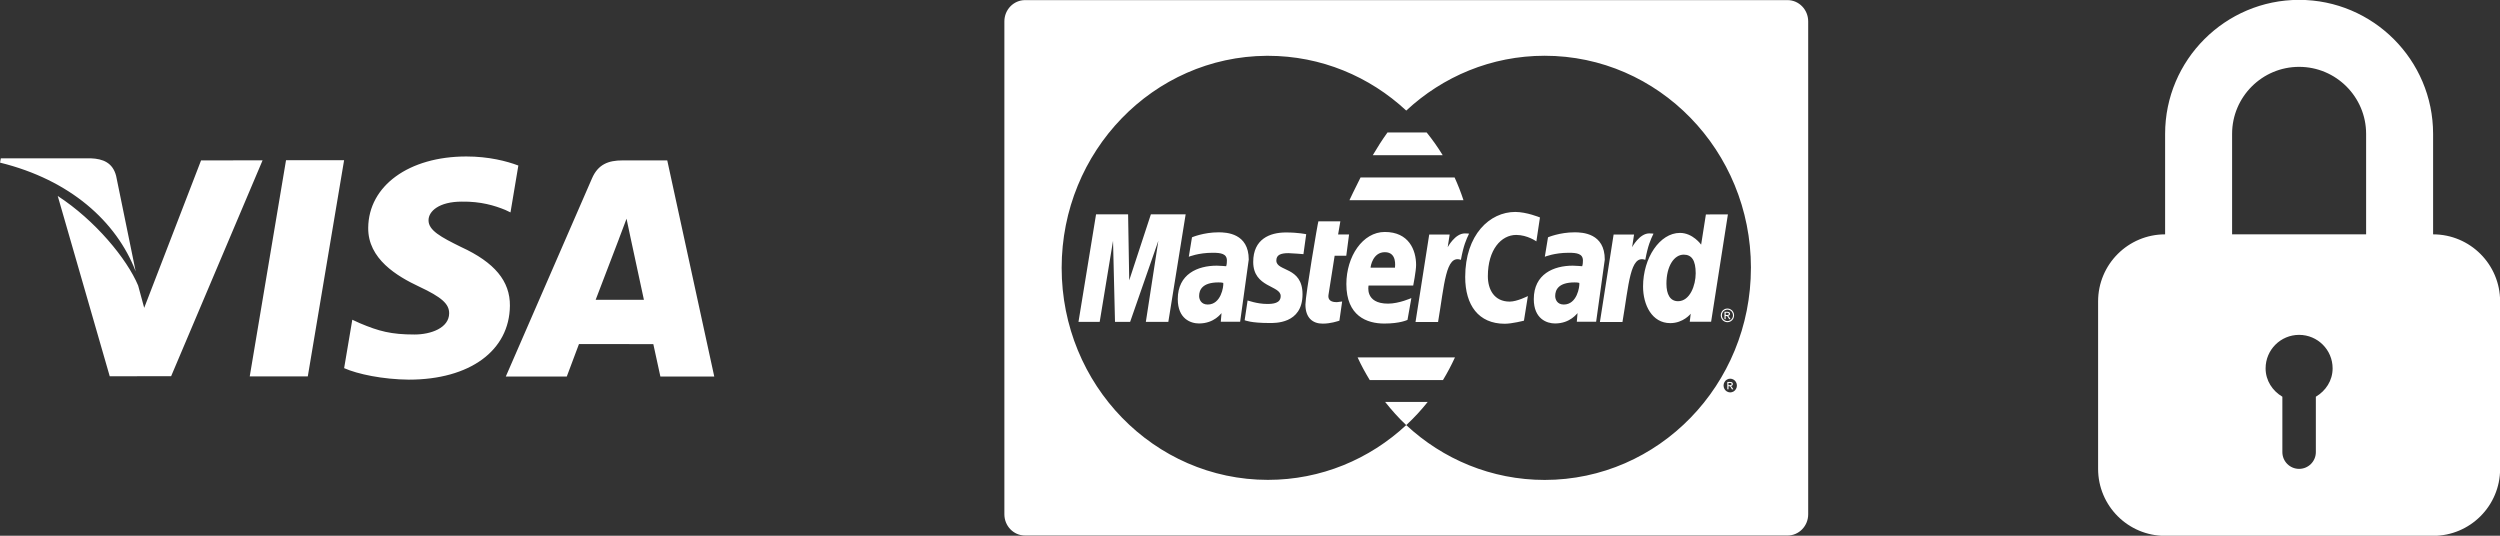 <svg version="1.1" xmlns="http://www.w3.org/2000/svg" xmlns:xlink="http://www.w3.org/1999/xlink" width="112" height="24" viewBox="0 0 112 24"><rect x="0" y="0" width="112" height="24" fill="#333333" stroke="none"/><path id="Lock-padlock-sym" d="M109.003,24.006 C109.003,24.006 96.997,24.006 96.997,24.006 C95.339,24.006 93.995,22.662 93.995,21.005 C93.995,21.005 93.995,13.501 93.995,13.501 C93.995,11.843 95.339,10.499 96.997,10.499 C96.997,10.499 96.997,5.997 96.997,5.997 C96.997,2.687 99.690,-0.006 103.000,-0.006 C106.311,-0.006 109.003,2.687 109.003,5.997 C109.003,5.997 109.003,10.499 109.003,10.499 C110.661,10.499 112.005,11.843 112.005,13.501 C112.005,13.501 112.005,21.005 112.005,21.005 C112.005,22.662 110.661,24.006 109.003,24.006 zM102.250,17.773 C102.250,17.773 102.250,20.254 102.250,20.254 C102.250,20.669 102.585,21.005 103.000,21.005 C103.415,21.005 103.750,20.669 103.750,20.254 C103.750,20.254 103.750,17.773 103.750,17.773 C104.191,17.512 104.501,17.052 104.501,16.502 C104.501,15.673 103.829,15.002 103.000,15.002 C102.171,15.002 101.499,15.673 101.499,16.502 C101.499,17.052 101.809,17.512 102.250,17.773 zM106.002,5.997 C106.002,4.341 104.655,2.995 103.000,2.995 C101.345,2.995 99.998,4.341 99.998,5.997 C99.998,5.997 99.998,10.499 99.998,10.499 L106.002,10.499 C106.002,10.499 106.002,5.997 106.002,5.997 zM80.080,23.992 C80.080,23.992 45.923,23.992 45.923,23.992 C45.411,23.992 44.996,23.566 44.996,23.040 C44.996,23.040 44.996,0.958 44.996,0.958 C44.996,0.432 45.411,0.005 45.923,0.005 C45.923,0.005 80.080,0.005 80.080,0.005 C80.592,0.005 81.007,0.432 81.007,0.958 C81.007,0.958 81.007,23.040 81.007,23.040 C81.007,23.566 80.592,23.992 80.080,23.992 zM77.255,17.425 C77.282,17.473 77.319,17.512 77.366,17.539 C77.413,17.566 77.463,17.580 77.515,17.580 C77.566,17.580 77.616,17.566 77.663,17.539 C77.710,17.512 77.747,17.473 77.773,17.425 C77.800,17.377 77.813,17.324 77.813,17.272 C77.813,17.219 77.800,17.167 77.773,17.119 C77.747,17.069 77.709,17.032 77.661,17.005 C77.614,16.979 77.565,16.965 77.515,16.965 C77.464,16.965 77.415,16.978 77.367,17.005 C77.320,17.032 77.282,17.069 77.256,17.119 C77.229,17.167 77.215,17.219 77.215,17.272 C77.215,17.325 77.229,17.376 77.255,17.425 zM69.198,2.498 C66.813,2.498 64.639,3.428 63.000,4.954 C61.360,3.429 59.187,2.500 56.803,2.500 C56.784,2.500 56.764,2.500 56.744,2.500 C51.670,2.534 47.562,6.776 47.562,11.999 C47.562,17.243 51.702,21.498 56.803,21.498 C59.187,21.498 61.359,20.569 62.999,19.044 C64.639,20.571 66.816,21.501 69.203,21.501 C74.307,21.499 78.443,17.245 78.441,11.999 C78.441,11.997 78.441,11.996 78.442,11.995 C78.441,6.748 74.302,2.496 69.198,2.498 zM77.537,14.395 C77.490,14.422 77.440,14.436 77.388,14.436 C77.337,14.436 77.288,14.422 77.240,14.395 C77.192,14.367 77.156,14.330 77.130,14.281 C77.103,14.231 77.089,14.181 77.089,14.128 C77.089,14.075 77.103,14.024 77.130,13.974 C77.156,13.925 77.193,13.887 77.241,13.861 C77.290,13.834 77.338,13.821 77.388,13.821 C77.439,13.821 77.488,13.834 77.535,13.861 C77.583,13.887 77.621,13.925 77.647,13.974 C77.674,14.023 77.687,14.075 77.687,14.128 C77.687,14.181 77.674,14.231 77.647,14.281 C77.621,14.330 77.584,14.367 77.537,14.395 zM77.603,14.000 C77.582,13.958 77.551,13.927 77.511,13.905 C77.471,13.883 77.431,13.872 77.389,13.872 C77.347,13.872 77.307,13.883 77.267,13.905 C77.226,13.927 77.196,13.959 77.174,14.000 C77.150,14.041 77.140,14.084 77.140,14.128 C77.140,14.173 77.150,14.214 77.173,14.256 C77.195,14.296 77.225,14.327 77.265,14.350 C77.305,14.373 77.346,14.385 77.389,14.385 C77.432,14.385 77.473,14.373 77.513,14.350 C77.552,14.327 77.583,14.295 77.605,14.256 C77.627,14.215 77.638,14.173 77.638,14.128 C77.638,14.084 77.626,14.041 77.603,14.000 zM77.437,14.247 C77.413,14.204 77.395,14.179 77.382,14.169 C77.372,14.161 77.358,14.157 77.339,14.157 C77.339,14.157 77.309,14.157 77.309,14.157 L77.309,14.297 L77.257,14.297 L77.257,13.968 C77.257,13.968 77.369,13.968 77.369,13.968 C77.406,13.968 77.434,13.971 77.450,13.978 C77.466,13.983 77.480,13.995 77.490,14.010 C77.501,14.025 77.506,14.041 77.506,14.059 C77.506,14.082 77.496,14.103 77.480,14.121 C77.464,14.139 77.441,14.148 77.414,14.151 C77.425,14.155 77.434,14.161 77.441,14.169 C77.454,14.181 77.470,14.202 77.489,14.233 C77.489,14.233 77.528,14.298 77.528,14.298 L77.464,14.298 C77.464,14.298 77.437,14.247 77.437,14.247 zM77.435,14.098 C77.445,14.089 77.451,14.077 77.451,14.061 C77.451,14.051 77.448,14.043 77.443,14.035 C77.438,14.027 77.430,14.021 77.422,14.017 C77.412,14.014 77.395,14.011 77.369,14.011 C77.369,14.011 77.311,14.011 77.311,14.011 L77.311,14.111 C77.311,14.111 77.374,14.111 77.374,14.111 C77.404,14.111 77.423,14.107 77.435,14.098 zM75.701,14.414 L75.744,14.055 C75.744,14.055 75.418,14.476 74.828,14.476 C74.010,14.476 73.609,13.664 73.609,12.835 C73.609,11.552 74.360,10.435 75.261,10.434 C75.841,10.434 76.211,10.960 76.211,10.960 L76.424,9.607 L77.410,9.605 L76.658,14.414 L75.701,14.414 zM75.431,11.408 C74.998,11.408 74.656,11.925 74.656,12.709 C74.656,13.188 74.822,13.494 75.176,13.494 C75.709,13.494 75.967,12.780 75.967,12.246 C75.967,11.658 75.785,11.408 75.431,11.408 zM72.686,14.426 C72.686,14.426 71.676,14.426 71.676,14.426 L72.290,10.506 L73.206,10.506 L73.119,11.074 C73.119,11.074 73.446,10.456 73.886,10.456 C74.015,10.456 74.076,10.469 74.076,10.469 C73.945,10.742 73.829,10.993 73.709,11.641 C73.026,11.392 72.973,12.752 72.686,14.426 zM70.641,14.414 C70.641,14.414 70.674,14.028 70.674,14.028 C70.657,14.028 70.358,14.491 69.664,14.491 C69.301,14.491 68.714,14.288 68.714,13.401 C68.714,12.275 69.608,11.902 70.458,11.902 C70.593,11.902 70.881,11.927 70.881,11.927 C70.881,11.927 70.915,11.858 70.915,11.672 C70.915,11.366 70.647,11.324 70.280,11.324 C69.635,11.324 69.208,11.503 69.208,11.503 L69.351,10.631 C69.351,10.631 69.868,10.408 70.543,10.408 C70.891,10.408 71.895,10.446 71.894,11.629 C71.894,11.629 71.507,14.414 71.507,14.414 L70.641,14.414 zM70.540,12.652 C69.819,12.652 69.673,12.985 69.673,13.261 C69.673,13.403 69.752,13.643 70.058,13.643 C70.651,13.643 70.773,12.846 70.754,12.675 C70.726,12.671 70.708,12.653 70.540,12.652 zM67.926,10.525 C67.257,10.525 66.656,11.181 66.656,12.375 C66.656,12.964 66.936,13.512 67.635,13.512 C67.966,13.512 68.449,13.264 68.449,13.264 L68.273,14.366 C68.273,14.366 67.743,14.504 67.412,14.504 C66.238,14.504 65.641,13.672 65.641,12.410 C65.641,10.508 66.746,9.495 67.882,9.495 C68.394,9.495 68.990,9.742 68.990,9.742 L68.829,10.814 C68.829,10.814 68.427,10.525 67.926,10.525 zM64.425,14.427 C64.425,14.427 63.415,14.427 63.415,14.427 L64.029,10.506 L64.945,10.506 L64.857,11.075 C64.857,11.075 65.183,10.457 65.624,10.457 C65.752,10.455 65.814,10.468 65.814,10.468 C65.683,10.742 65.568,10.993 65.448,11.641 C64.765,11.393 64.711,12.752 64.425,14.427 zM60.953,7.950 C60.953,7.950 65.166,7.950 65.166,7.950 C65.316,8.279 65.449,8.618 65.564,8.968 C65.564,8.968 60.455,8.968 60.455,8.968 C60.505,8.869 60.684,8.474 60.953,7.950 zM62.159,5.935 C62.159,5.935 63.915,5.935 63.915,5.935 C64.175,6.257 64.415,6.597 64.633,6.952 C64.633,6.952 61.501,6.952 61.501,6.952 C61.701,6.611 61.923,6.263 62.159,5.935 zM60.313,11.457 L59.792,11.457 C59.792,11.457 59.516,13.210 59.516,13.210 C59.494,13.349 59.532,13.536 59.874,13.536 C59.961,13.536 60.060,13.507 60.128,13.507 C60.128,13.507 60.005,14.367 60.005,14.367 C59.906,14.394 59.626,14.496 59.267,14.499 C58.809,14.504 58.483,14.239 58.483,13.643 C58.483,13.241 59.042,9.937 59.064,9.915 C59.064,9.915 60.048,9.915 60.048,9.915 L59.947,10.505 L60.438,10.505 L60.313,11.457 zM57.722,11.341 C57.371,11.342 57.180,11.421 57.180,11.672 C57.180,12.177 58.353,11.929 58.353,13.184 C58.353,14.528 57.086,14.471 56.865,14.471 C56.039,14.471 55.784,14.354 55.760,14.346 C55.760,14.346 55.892,13.462 55.892,13.462 C55.893,13.454 56.306,13.617 56.766,13.617 C57.031,13.617 57.375,13.590 57.375,13.264 C57.375,12.776 56.144,12.893 56.144,11.735 C56.144,10.713 56.882,10.414 57.610,10.414 C58.172,10.414 58.518,10.493 58.518,10.493 L58.394,11.386 C58.394,11.386 57.860,11.341 57.722,11.341 zM54.691,14.414 C54.691,14.414 54.724,14.028 54.724,14.028 C54.709,14.028 54.409,14.491 53.715,14.491 C53.350,14.491 52.764,14.288 52.764,13.401 C52.764,12.275 53.658,11.902 54.510,11.902 C54.643,11.902 54.932,11.927 54.932,11.927 C54.932,11.927 54.965,11.858 54.965,11.672 C54.965,11.366 54.697,11.324 54.330,11.324 C53.685,11.324 53.258,11.503 53.258,11.503 L53.401,10.631 C53.401,10.631 53.918,10.408 54.592,10.408 C54.940,10.408 55.944,10.446 55.944,11.629 C55.944,11.629 55.558,14.414 55.558,14.414 L54.691,14.414 zM54.589,12.652 C53.867,12.652 53.721,12.985 53.721,13.261 C53.721,13.403 53.801,13.643 54.106,13.643 C54.700,13.643 54.822,12.846 54.803,12.675 C54.775,12.671 54.757,12.653 54.589,12.652 zM51.334,14.420 L51.894,10.788 L50.630,14.420 L49.952,14.420 L49.864,10.788 L49.266,14.420 L48.316,14.420 L49.103,9.603 L50.539,9.603 L50.589,12.559 L51.559,9.603 L53.117,9.603 L52.341,14.420 L51.334,14.420 zM62.039,10.392 C63.119,10.392 63.441,11.204 63.441,11.871 C63.441,12.137 63.312,12.793 63.312,12.793 L61.312,12.793 C61.312,12.793 61.128,13.603 62.184,13.603 C62.680,13.603 63.229,13.353 63.229,13.353 L63.056,14.330 C63.056,14.330 62.738,14.495 62.016,14.495 C61.234,14.495 60.317,14.156 60.317,12.726 C60.317,11.488 61.049,10.392 62.039,10.392 zM62.495,11.991 C62.495,11.940 62.597,11.298 62.042,11.298 C61.506,11.298 61.402,11.925 61.402,11.991 C61.402,11.991 62.495,11.991 62.495,11.991 zM64.645,17.027 C64.645,17.027 61.365,17.027 61.365,17.027 C61.166,16.699 60.980,16.363 60.820,16.010 C60.820,16.010 65.183,16.010 65.183,16.010 C65.022,16.361 64.843,16.700 64.645,17.027 zM63.023,19.023 C63.023,19.023 63.022,19.023 63.022,19.023 C63.014,19.031 63.006,19.036 62.998,19.044 C62.656,18.725 62.346,18.373 62.053,18.006 C62.053,18.006 63.962,18.006 63.962,18.006 C63.674,18.368 63.360,18.709 63.023,19.023 zM77.576,17.120 C77.593,17.126 77.607,17.137 77.617,17.152 C77.627,17.169 77.632,17.184 77.632,17.201 C77.632,17.225 77.623,17.246 77.607,17.264 C77.590,17.281 77.567,17.292 77.540,17.294 C77.551,17.298 77.560,17.304 77.567,17.312 C77.580,17.325 77.596,17.347 77.615,17.377 C77.615,17.377 77.654,17.443 77.654,17.443 L77.590,17.443 C77.590,17.443 77.562,17.390 77.562,17.390 C77.540,17.349 77.521,17.324 77.508,17.312 C77.499,17.306 77.484,17.301 77.466,17.301 C77.466,17.301 77.437,17.301 77.437,17.301 L77.437,17.441 L77.384,17.441 L77.384,17.111 C77.384,17.111 77.495,17.111 77.495,17.111 C77.532,17.111 77.560,17.114 77.576,17.120 zM77.435,17.256 C77.435,17.256 77.499,17.256 77.499,17.256 C77.529,17.256 77.549,17.252 77.560,17.242 C77.571,17.233 77.576,17.221 77.576,17.206 C77.576,17.196 77.574,17.187 77.569,17.179 C77.563,17.173 77.556,17.166 77.546,17.162 C77.537,17.158 77.520,17.157 77.495,17.157 C77.495,17.157 77.435,17.157 77.435,17.157 L77.435,17.256 zM29.269,15.417 C28.890,15.417 26.237,15.413 25.938,15.413 C25.837,15.674 25.392,16.868 25.392,16.868 L22.660,16.868 C22.660,16.868 26.522,7.990 26.522,7.990 C26.796,7.358 27.261,7.186 27.884,7.186 C27.884,7.186 29.893,7.186 29.893,7.186 L31.999,16.868 L29.585,16.868 C29.585,16.868 29.347,15.755 29.269,15.417 zM28.245,10.633 C28.245,10.633 28.069,9.798 28.069,9.798 C27.935,10.162 27.708,10.749 27.722,10.722 C27.722,10.722 26.901,12.873 26.686,13.430 C26.686,13.430 28.847,13.430 28.847,13.430 C28.742,12.946 28.245,10.633 28.245,10.633 zM22.635,9.404 C22.156,9.208 21.540,9.020 20.688,9.033 C19.671,9.033 19.198,9.464 19.198,9.866 C19.193,10.320 19.749,10.619 20.659,11.067 C22.161,11.757 22.854,12.597 22.844,13.698 C22.824,15.710 21.048,17.008 18.315,17.008 C17.149,16.997 16.026,16.763 15.417,16.493 C15.417,16.493 15.783,14.324 15.783,14.324 C15.783,14.324 16.118,14.478 16.118,14.478 C16.972,14.839 17.526,14.986 18.567,14.986 C19.314,14.986 20.115,14.689 20.122,14.040 C20.127,13.616 19.787,13.313 18.774,12.839 C17.787,12.375 16.480,11.598 16.496,10.207 C16.510,8.323 18.321,7.010 20.892,7.010 C21.899,7.010 22.707,7.220 23.222,7.416 C23.222,7.416 22.870,9.516 22.870,9.516 C22.870,9.516 22.635,9.404 22.635,9.404 zM11.188,16.864 L12.814,7.176 L15.416,7.176 L13.789,16.864 L11.188,16.864 zM4.916,16.857 C4.916,16.857 2.586,8.779 2.586,8.779 C4.260,9.867 5.687,11.593 6.189,12.794 C6.189,12.794 6.460,13.792 6.460,13.792 L9.008,7.185 L11.763,7.184 L7.667,16.853 L4.916,16.857 zM0.036,7.093 C0.036,7.093 4.069,7.093 4.069,7.093 C4.613,7.113 5.050,7.289 5.202,7.879 C5.202,7.879 6.079,12.160 6.079,12.160 C5.217,9.921 3.141,8.058 0.003,7.286 C0.003,7.286 0.036,7.093 0.036,7.093 z" fill="#ffffff" /></svg>